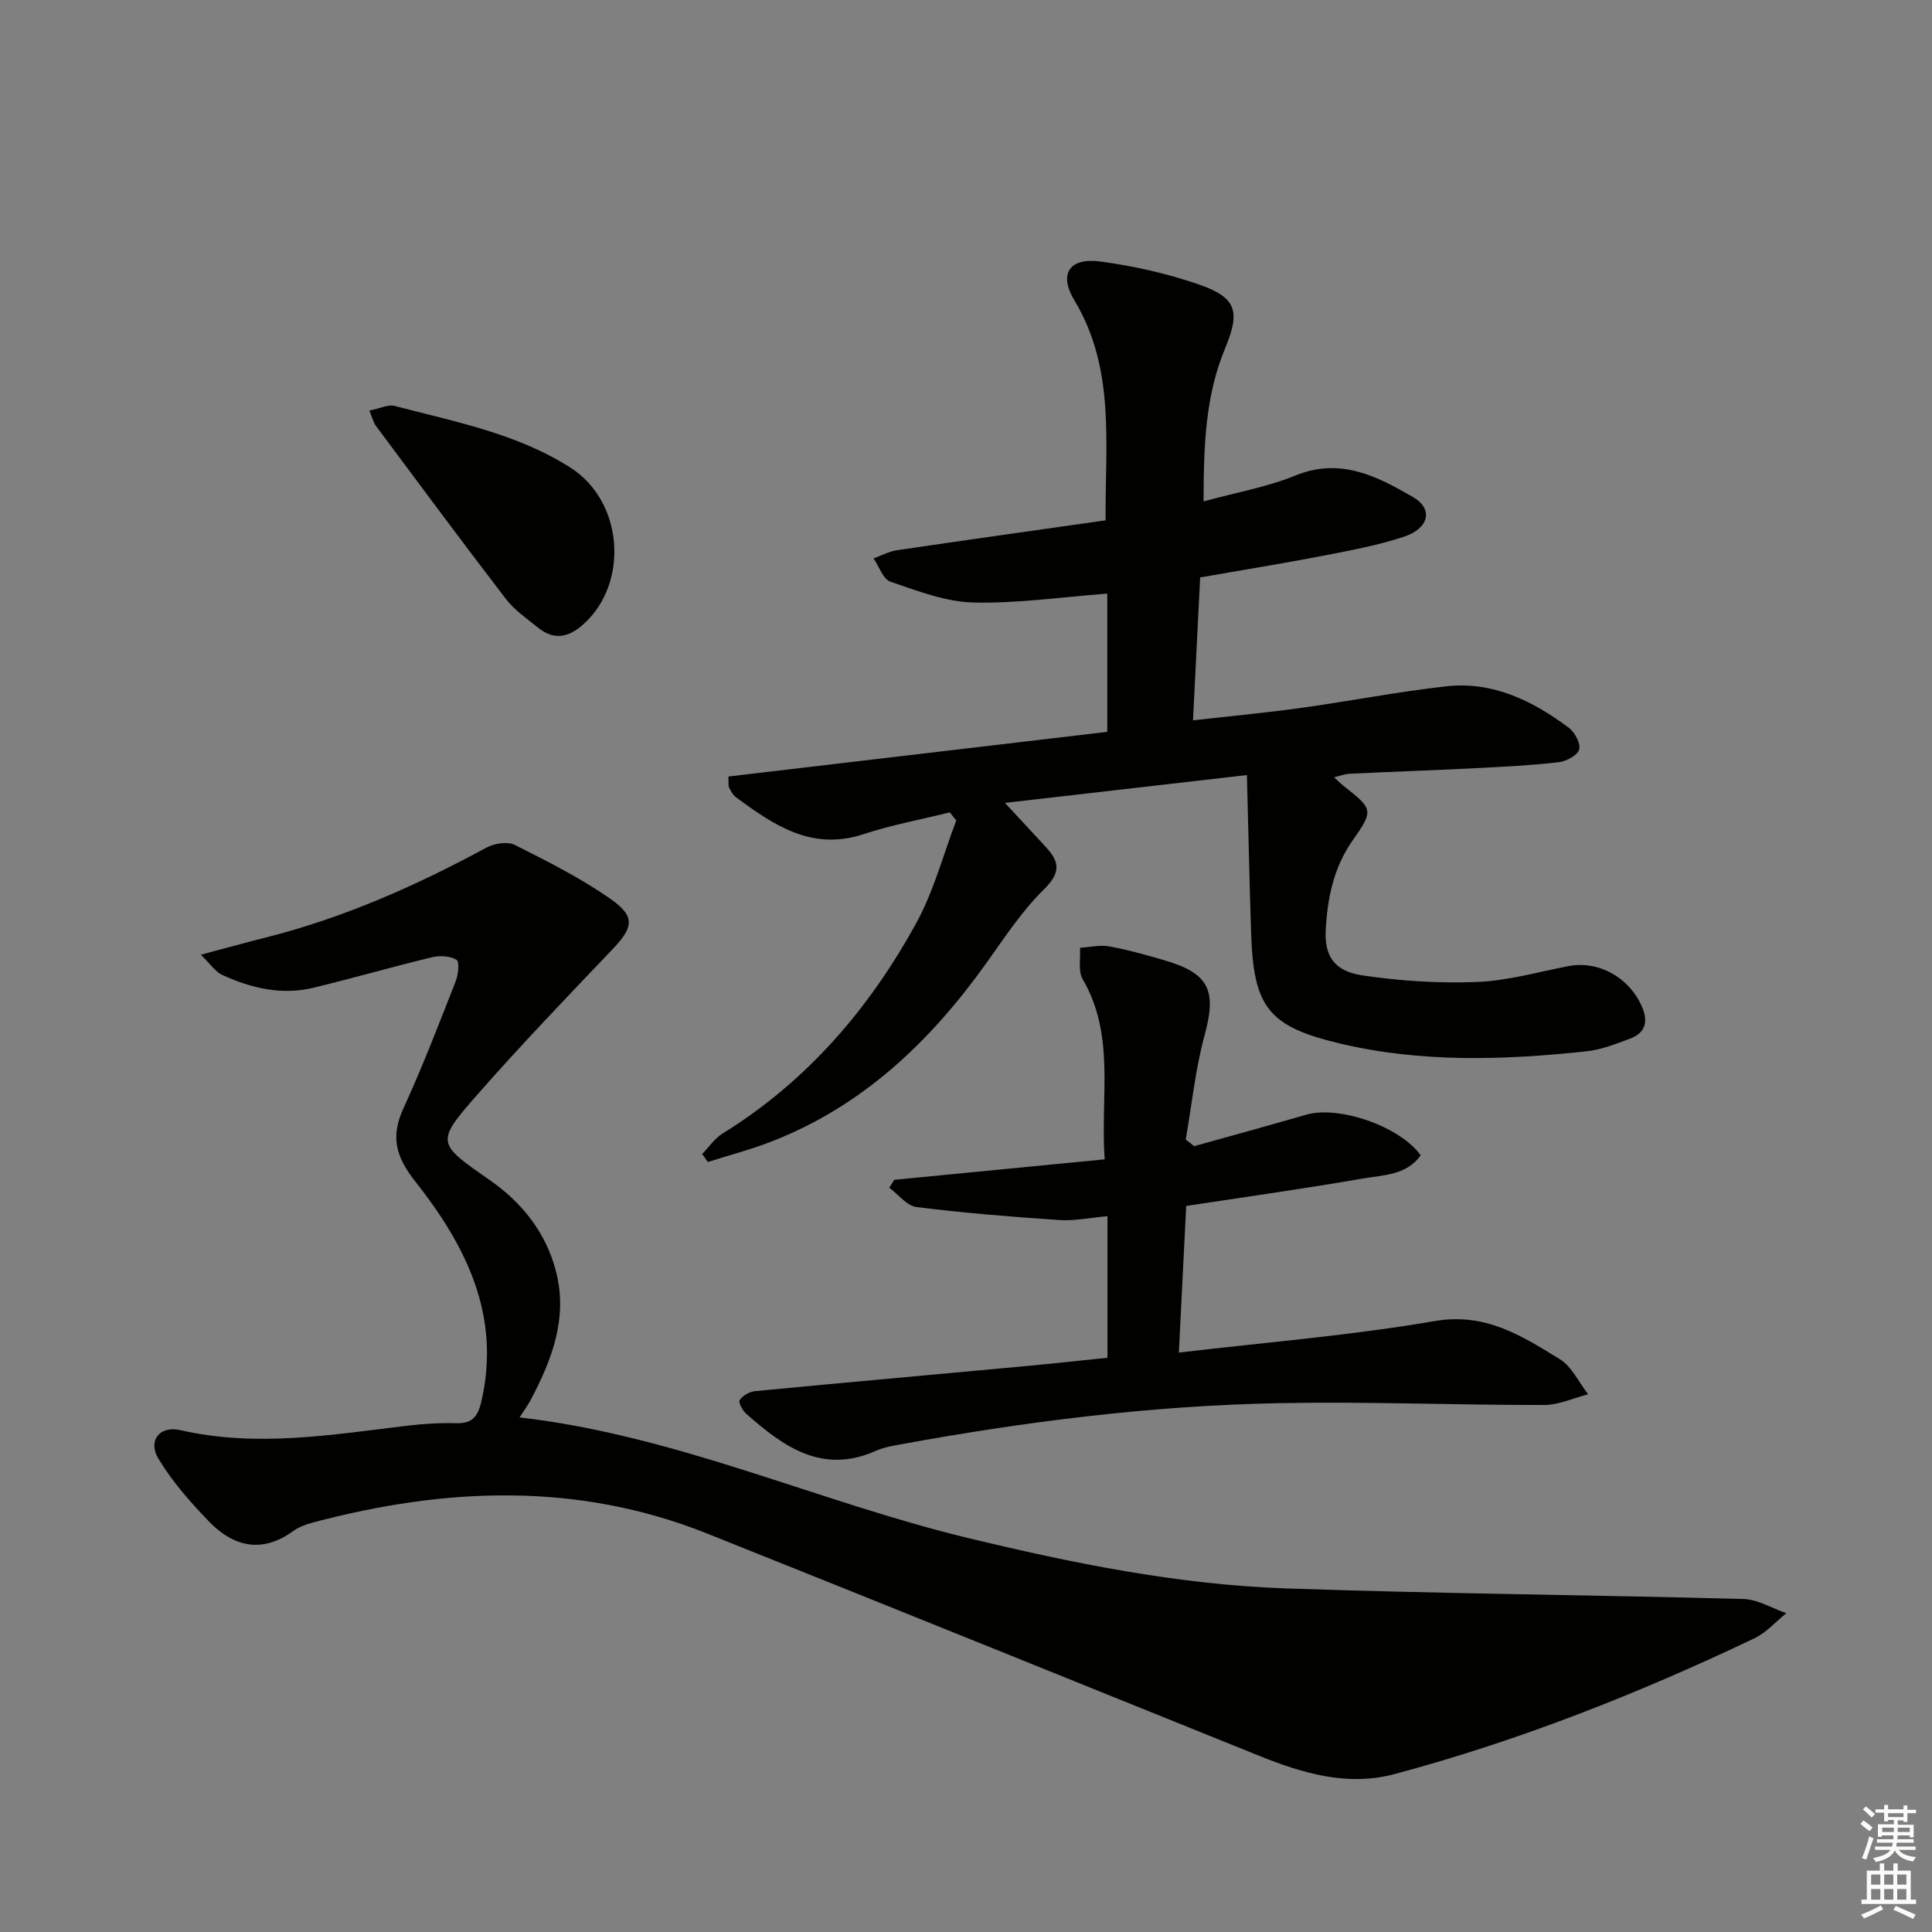<svg enable-background="new 0 0 400 400" viewBox="0 0 400 400" xmlns="http://www.w3.org/2000/svg"><rect x="0" y="0" width="400" height="400" fill="#808080" stroke="none"/><g fill="#010100"><path d="m41.58 197.66c5.55-1.47 9.52-2.57 13.52-3.58 16.05-4.06 31.04-10.69 45.55-18.56 1.65-.89 4.4-1.35 5.92-.59 6.79 3.4 13.64 6.85 19.84 11.19 5.22 3.65 4.72 5.88.39 10.43-9.39 9.86-18.84 19.69-27.83 29.92-8.85 10.06-8.57 10.22 2.31 17.77 6.76 4.69 11.73 10.89 13.82 18.94 2.51 9.66-.81 18.33-5.25 26.7-.6 1.14-1.38 2.18-2.28 3.58 32.45 3.72 61.77 17.46 92.78 24.95 21.66 5.23 43.5 9.67 65.8 10.45 31.6 1.1 63.22 1.34 94.83 2.2 2.98.08 5.9 1.92 8.86 2.94-2.2 1.76-4.16 4.03-6.64 5.21-24.03 11.44-48.72 21.2-74.46 28.09-9.78 2.62-19.06-.16-28.12-3.81-38.05-15.35-76.07-30.75-114.17-45.97-26.9-10.75-54.23-9.58-81.67-2.3-1.43.38-2.92.93-4.1 1.79-6.45 4.65-12.33 3.25-17.4-1.99-3.87-4-7.64-8.29-10.49-13.03-2.25-3.74.3-6.87 4.53-5.9 15.8 3.63 31.41.95 47.08-.92 3.3-.39 6.65-.6 9.97-.51 3.29.1 4.52-1.23 5.27-4.42 4.18-17.85-3.21-32.39-13.63-45.59-4.12-5.22-5.18-9.32-2.46-15.23 3.94-8.6 7.34-17.45 10.8-26.26.54-1.37.81-4.06.18-4.44-1.33-.8-3.45-.92-5.05-.54-8.22 1.98-16.36 4.33-24.58 6.32-6.58 1.59-12.9.11-18.9-2.66-1.41-.64-2.4-2.21-4.42-4.18z"/><path d="m249.19 103.81c6.97-1.91 13.24-2.99 18.99-5.35 9.32-3.82 16.95.15 24.39 4.47 4.24 2.47 3.3 6.49-1.94 8.21-5.32 1.75-10.9 2.8-16.42 3.87-8.44 1.63-16.93 3-25.73 4.54-.48 9.59-.96 19.17-1.48 29.59 7.82-.89 15.17-1.57 22.48-2.59 10.02-1.39 19.97-3.35 30.02-4.46 9.59-1.06 17.83 3.01 25.29 8.57 1.25.93 2.51 3.29 2.16 4.52-.36 1.22-2.68 2.45-4.26 2.63-5.61.65-11.27.93-16.91 1.22-8.8.44-17.61.75-26.42 1.17-.91.04-1.8.41-3.15.73.87.8 1.31 1.26 1.81 1.66 6.29 4.95 6.46 5.1 1.98 11.49-3.91 5.58-5.15 11.84-5.52 18.36-.31 5.38 1.68 8.6 7.47 9.48 7.83 1.18 15.87 1.7 23.78 1.39 6.38-.24 12.71-2.08 19.04-3.29 6.27-1.2 12.71 2.44 15.27 8.63 1.25 3.02.48 5.25-2.51 6.37-2.94 1.1-5.97 2.31-9.05 2.64-17.09 1.83-34.23 2.39-51.09-1.62-14.94-3.55-17.88-7.58-18.37-23.1-.34-10.6-.56-21.19-.86-32.47-17.36 2-33.76 3.88-50.09 5.76 2.95 3.19 5.72 6.18 8.49 9.17 2.8 3.02 3.1 5.28-.37 8.68-4.57 4.48-8.18 9.99-11.93 15.25-11.63 16.3-25.65 29.7-44.66 37.06-4.25 1.64-8.69 2.8-13.04 4.19-.39-.55-.78-1.1-1.18-1.65 1.39-1.43 2.57-3.22 4.21-4.24 17.47-10.8 30.4-25.86 40.14-43.63 3.61-6.59 5.55-14.09 8.25-21.18-.44-.56-.88-1.12-1.32-1.69-5.97 1.48-12.07 2.6-17.89 4.52-10.7 3.52-18.56-1.87-26.41-7.66-.63-.46-1.05-1.28-1.41-2.01-.2-.4-.08-.97-.14-2.27 26.1-3.08 52.21-6.16 78.44-9.25 0-9.68 0-19.2 0-28.62-9.71.73-18.77 2.08-27.78 1.84-5.76-.16-11.55-2.41-17.12-4.31-1.53-.52-2.35-3.16-3.49-4.82 1.61-.58 3.18-1.44 4.84-1.69 14.25-2.11 28.53-4.1 43.2-6.19-.12-15.84 2.09-31.37-6.49-45.6-3.25-5.39-1.02-8.85 5.39-7.99 6.85.91 13.73 2.46 20.26 4.7 7.98 2.74 8.79 5.57 5.57 13.32-4.05 9.74-4.43 19.97-4.44 31.65z"/><path d="m185.13 244.27c14.32-1.39 28.64-2.79 43.58-4.24-.92-13.03 2.26-25.63-4.55-37.29-.99-1.7-.41-4.32-.56-6.51 2.02-.12 4.11-.64 6.04-.29 3.9.71 7.74 1.79 11.55 2.91 9.2 2.69 10.71 6.3 8.23 15.4-1.93 7.06-2.66 14.44-3.93 21.68.58.46 1.17.91 1.75 1.37 7.73-2.16 15.47-4.27 23.18-6.51 6.73-1.95 19.38 2.36 23.72 8.41-2.92 4.11-7.71 4.07-11.91 4.79-11.93 2.07-23.93 3.75-36.64 5.69-.49 9.73-.99 19.71-1.52 30.36 18.15-2.15 35.7-3.55 52.99-6.53 10.48-1.8 18 3.06 25.83 7.86 2.52 1.54 3.98 4.82 5.92 7.3-3.05.78-6.1 2.22-9.15 2.22-18.29.02-36.6-.73-54.88-.38-26.44.51-52.64 3.81-78.64 8.59-1.63.3-3.31.61-4.81 1.28-11.11 4.95-19.12-.87-26.82-7.66-.77-.68-1.68-2.38-1.37-2.84.62-.92 1.99-1.74 3.12-1.85 18.5-1.78 37.02-3.42 55.53-5.14 5.93-.55 11.85-1.2 17.5-1.78 0-9.9 0-19.31 0-29.31-3.77.33-6.88 1.01-9.94.8-9.88-.67-19.76-1.46-29.58-2.69-2.02-.25-3.77-2.61-5.65-4 .33-.56.67-1.1 1.01-1.64z"/><path d="m76.47 85.01c2.18-.43 3.88-1.32 5.26-.96 12.48 3.28 25.3 5.69 36.41 12.79 10.94 7 12.18 23.92 2.59 32.46-3.04 2.71-6.06 3.29-9.32.66-2.32-1.88-4.89-3.63-6.67-5.95-9.1-11.86-18-23.87-26.93-35.86-.47-.62-.64-1.46-1.34-3.14z"/></g><path d="m385.2 377.6.6-.7c.6.4 1.3.9 1.9 1.5l-.6.7c-.8-.5-1.4-1-1.9-1.5zm.3 7.1c.6-1.4 1.1-2.9 1.5-4.5.3.1.6.3.9.4-.5 1.4-1 2.9-1.5 4.4zm.2-10.1.6-.6c.7.5 1.3 1.1 1.9 1.6l-.7.7c-.6-.6-1.2-1.2-1.8-1.7zm8.4-.8h.8v.9h1.8v.7h-1.8v1.8h-.8v-.3h-1.2v.9h3.3v2.6h-.8v-.4h-2.5c0 .3 0 .6-.1.8h3.4v.7h-3.5c0 .3-.1.6-.1.8h4v.7h-3.5c.7.9 1.9 1.3 3.6 1.5-.2.2-.4.5-.6.9-1.9-.3-3.2-1.1-3.8-2.3-.5 1.1-1.8 2-3.9 2.4-.2-.3-.4-.5-.6-.8 1.9-.4 3.1-.9 3.6-1.7h-3.2v-.7h3.5c.1-.2.1-.5.2-.8h-3.3v-.7h3.4c0-.2 0-.5 0-.8h-2.4v.3h-.8v-2.6h3.3v-.9h-1.2v.3h-.8v-1.8h-1.8v-.7h1.8v-.9h.8v.9h3.2zm-4.4 5.5h2.4c0-.3 0-.6 0-.9h-2.4zm1.2-3.1h3.2v-.8h-3.2zm4.4 2.2h-2.4v.9h2.5v-.9z" fill="#fbfcfa"/><path d="m389.2 385.8h.9v1.5h1.9v-1.5h.9v1.5h2.7v6h1.1v.9h-11.3v-.9h1.1v-6h2.7zm.2 8.7.5.8c-1.2.6-2.5 1.3-4 1.9-.2-.3-.3-.6-.6-.8 1.6-.6 3-1.3 4.1-1.9zm-2-4.3h1.9v-2.1h-1.9zm0 3.1h1.9v-2.2h-1.9zm2.7-3.1h1.9v-2.1h-1.9zm0 3.1h1.9v-2.2h-1.9zm2.4 1.3c1.4.6 2.7 1.2 4.1 1.8l-.5.9c-1.5-.7-2.8-1.4-4.1-1.9zm2.2-6.5h-1.9v2.1h1.9zm-1.9 5.2h1.9v-2.2h-1.9z" fill="#fbfcfa"/></svg>